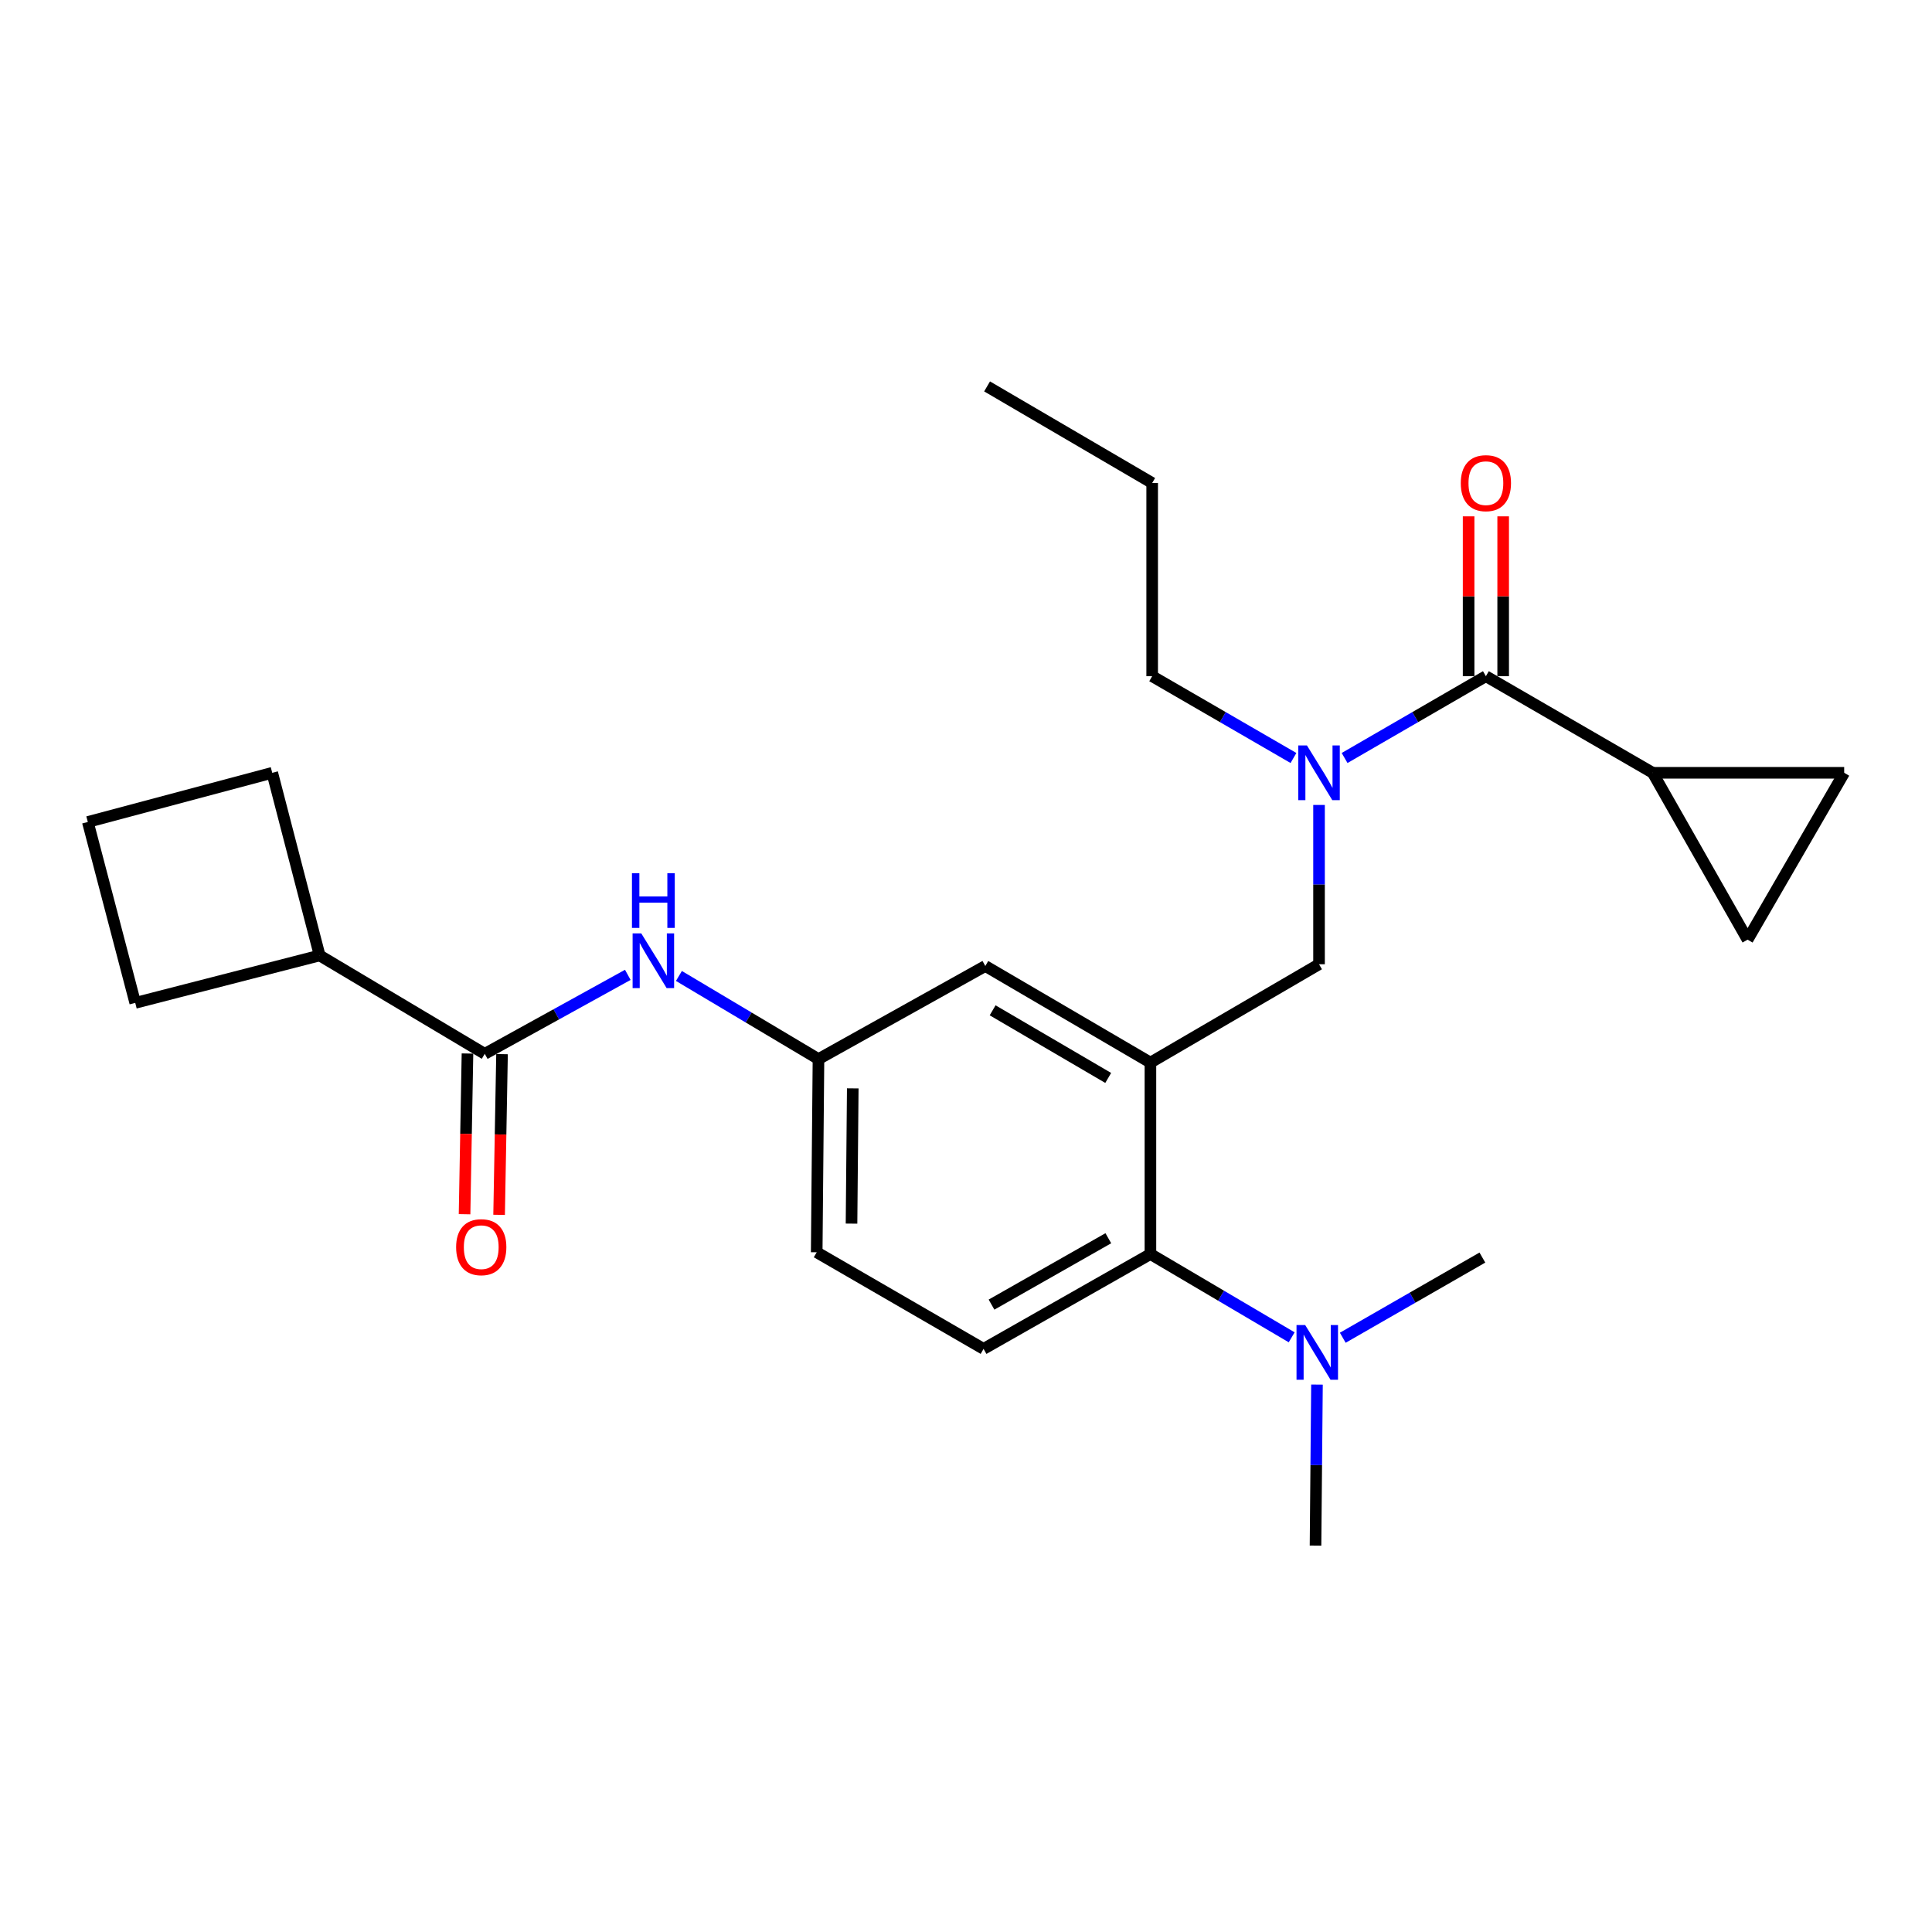 <?xml version='1.0' encoding='iso-8859-1'?>
<svg version='1.1' baseProfile='full'
              xmlns='http://www.w3.org/2000/svg'
                      xmlns:rdkit='http://www.rdkit.org/xml'
                      xmlns:xlink='http://www.w3.org/1999/xlink'
                  xml:space='preserve'
width='1000px' height='1000px' viewBox='0 0 1000 1000'>
<!-- END OF HEADER -->
<rect style='opacity:1.0;fill:#FFFFFF;stroke:none' width='1000' height='1000' x='0' y='0'> </rect>
<path class='bond-0' d='M 324.945,504.583 L 287.926,525.021' style='fill:none;fill-rule:evenodd;stroke:#0000FF;stroke-width:6px;stroke-linecap:butt;stroke-linejoin:miter;stroke-opacity:1' />
<path class='bond-0' d='M 287.926,525.021 L 250.907,545.459' style='fill:none;fill-rule:evenodd;stroke:#000000;stroke-width:6px;stroke-linecap:butt;stroke-linejoin:miter;stroke-opacity:1' />
<path class='bond-1' d='M 351.404,505.156 L 387.522,526.668' style='fill:none;fill-rule:evenodd;stroke:#0000FF;stroke-width:6px;stroke-linecap:butt;stroke-linejoin:miter;stroke-opacity:1' />
<path class='bond-1' d='M 387.522,526.668 L 423.64,548.181' style='fill:none;fill-rule:evenodd;stroke:#000000;stroke-width:6px;stroke-linecap:butt;stroke-linejoin:miter;stroke-opacity:1' />
<path class='bond-2' d='M 165.455,494.545 L 140.912,400.001' style='fill:none;fill-rule:evenodd;stroke:#000000;stroke-width:6px;stroke-linecap:butt;stroke-linejoin:miter;stroke-opacity:1' />
<path class='bond-3' d='M 165.455,494.545 L 69.997,519.088' style='fill:none;fill-rule:evenodd;stroke:#000000;stroke-width:6px;stroke-linecap:butt;stroke-linejoin:miter;stroke-opacity:1' />
<path class='bond-4' d='M 165.455,494.545 L 250.907,545.459' style='fill:none;fill-rule:evenodd;stroke:#000000;stroke-width:6px;stroke-linecap:butt;stroke-linejoin:miter;stroke-opacity:1' />
<path class='bond-5' d='M 241.966,545.296 L 241.21,586.885' style='fill:none;fill-rule:evenodd;stroke:#000000;stroke-width:6px;stroke-linecap:butt;stroke-linejoin:miter;stroke-opacity:1' />
<path class='bond-5' d='M 241.21,586.885 L 240.454,628.474' style='fill:none;fill-rule:evenodd;stroke:#FF0000;stroke-width:6px;stroke-linecap:butt;stroke-linejoin:miter;stroke-opacity:1' />
<path class='bond-5' d='M 259.848,545.621 L 259.092,587.21' style='fill:none;fill-rule:evenodd;stroke:#000000;stroke-width:6px;stroke-linecap:butt;stroke-linejoin:miter;stroke-opacity:1' />
<path class='bond-5' d='M 259.092,587.21 L 258.336,628.8' style='fill:none;fill-rule:evenodd;stroke:#FF0000;stroke-width:6px;stroke-linecap:butt;stroke-linejoin:miter;stroke-opacity:1' />
<path class='bond-6' d='M 45.455,425.458 L 69.997,519.088' style='fill:none;fill-rule:evenodd;stroke:#000000;stroke-width:6px;stroke-linecap:butt;stroke-linejoin:miter;stroke-opacity:1' />
<path class='bond-7' d='M 45.455,425.458 L 140.912,400.001' style='fill:none;fill-rule:evenodd;stroke:#000000;stroke-width:6px;stroke-linecap:butt;stroke-linejoin:miter;stroke-opacity:1' />
<path class='bond-8' d='M 855.451,400.001 L 904.546,486.367' style='fill:none;fill-rule:evenodd;stroke:#000000;stroke-width:6px;stroke-linecap:butt;stroke-linejoin:miter;stroke-opacity:1' />
<path class='bond-9' d='M 855.451,400.001 L 954.545,400.001' style='fill:none;fill-rule:evenodd;stroke:#000000;stroke-width:6px;stroke-linecap:butt;stroke-linejoin:miter;stroke-opacity:1' />
<path class='bond-10' d='M 855.451,400.001 L 769.095,350.002' style='fill:none;fill-rule:evenodd;stroke:#000000;stroke-width:6px;stroke-linecap:butt;stroke-linejoin:miter;stroke-opacity:1' />
<path class='bond-11' d='M 682.728,416.639 L 682.728,457.867' style='fill:none;fill-rule:evenodd;stroke:#0000FF;stroke-width:6px;stroke-linecap:butt;stroke-linejoin:miter;stroke-opacity:1' />
<path class='bond-11' d='M 682.728,457.867 L 682.728,499.096' style='fill:none;fill-rule:evenodd;stroke:#000000;stroke-width:6px;stroke-linecap:butt;stroke-linejoin:miter;stroke-opacity:1' />
<path class='bond-12' d='M 695.963,392.339 L 732.529,371.171' style='fill:none;fill-rule:evenodd;stroke:#0000FF;stroke-width:6px;stroke-linecap:butt;stroke-linejoin:miter;stroke-opacity:1' />
<path class='bond-12' d='M 732.529,371.171 L 769.095,350.002' style='fill:none;fill-rule:evenodd;stroke:#000000;stroke-width:6px;stroke-linecap:butt;stroke-linejoin:miter;stroke-opacity:1' />
<path class='bond-13' d='M 669.493,392.339 L 632.928,371.171' style='fill:none;fill-rule:evenodd;stroke:#0000FF;stroke-width:6px;stroke-linecap:butt;stroke-linejoin:miter;stroke-opacity:1' />
<path class='bond-13' d='M 632.928,371.171 L 596.362,350.002' style='fill:none;fill-rule:evenodd;stroke:#000000;stroke-width:6px;stroke-linecap:butt;stroke-linejoin:miter;stroke-opacity:1' />
<path class='bond-14' d='M 778.037,350.002 L 778.037,308.632' style='fill:none;fill-rule:evenodd;stroke:#000000;stroke-width:6px;stroke-linecap:butt;stroke-linejoin:miter;stroke-opacity:1' />
<path class='bond-14' d='M 778.037,308.632 L 778.037,267.263' style='fill:none;fill-rule:evenodd;stroke:#FF0000;stroke-width:6px;stroke-linecap:butt;stroke-linejoin:miter;stroke-opacity:1' />
<path class='bond-14' d='M 760.152,350.002 L 760.152,308.632' style='fill:none;fill-rule:evenodd;stroke:#000000;stroke-width:6px;stroke-linecap:butt;stroke-linejoin:miter;stroke-opacity:1' />
<path class='bond-14' d='M 760.152,308.632 L 760.152,267.263' style='fill:none;fill-rule:evenodd;stroke:#FF0000;stroke-width:6px;stroke-linecap:butt;stroke-linejoin:miter;stroke-opacity:1' />
<path class='bond-15' d='M 904.546,486.367 L 954.545,400.001' style='fill:none;fill-rule:evenodd;stroke:#000000;stroke-width:6px;stroke-linecap:butt;stroke-linejoin:miter;stroke-opacity:1' />
<path class='bond-16' d='M 596.362,350.002 L 596.362,250.003' style='fill:none;fill-rule:evenodd;stroke:#000000;stroke-width:6px;stroke-linecap:butt;stroke-linejoin:miter;stroke-opacity:1' />
<path class='bond-17' d='M 682.728,499.096 L 595.458,549.999' style='fill:none;fill-rule:evenodd;stroke:#000000;stroke-width:6px;stroke-linecap:butt;stroke-linejoin:miter;stroke-opacity:1' />
<path class='bond-18' d='M 596.362,250.003 L 510.91,200.004' style='fill:none;fill-rule:evenodd;stroke:#000000;stroke-width:6px;stroke-linecap:butt;stroke-linejoin:miter;stroke-opacity:1' />
<path class='bond-19' d='M 680.91,799.996 L 681.287,758.327' style='fill:none;fill-rule:evenodd;stroke:#000000;stroke-width:6px;stroke-linecap:butt;stroke-linejoin:miter;stroke-opacity:1' />
<path class='bond-19' d='M 681.287,758.327 L 681.664,716.658' style='fill:none;fill-rule:evenodd;stroke:#0000FF;stroke-width:6px;stroke-linecap:butt;stroke-linejoin:miter;stroke-opacity:1' />
<path class='bond-20' d='M 695.018,692.414 L 731.147,671.663' style='fill:none;fill-rule:evenodd;stroke:#0000FF;stroke-width:6px;stroke-linecap:butt;stroke-linejoin:miter;stroke-opacity:1' />
<path class='bond-20' d='M 731.147,671.663 L 767.276,650.912' style='fill:none;fill-rule:evenodd;stroke:#000000;stroke-width:6px;stroke-linecap:butt;stroke-linejoin:miter;stroke-opacity:1' />
<path class='bond-21' d='M 668.568,692.19 L 632.013,670.642' style='fill:none;fill-rule:evenodd;stroke:#0000FF;stroke-width:6px;stroke-linecap:butt;stroke-linejoin:miter;stroke-opacity:1' />
<path class='bond-21' d='M 632.013,670.642 L 595.458,649.094' style='fill:none;fill-rule:evenodd;stroke:#000000;stroke-width:6px;stroke-linecap:butt;stroke-linejoin:miter;stroke-opacity:1' />
<path class='bond-22' d='M 423.64,548.181 L 422.725,648.18' style='fill:none;fill-rule:evenodd;stroke:#000000;stroke-width:6px;stroke-linecap:butt;stroke-linejoin:miter;stroke-opacity:1' />
<path class='bond-22' d='M 441.387,563.344 L 440.747,633.344' style='fill:none;fill-rule:evenodd;stroke:#000000;stroke-width:6px;stroke-linecap:butt;stroke-linejoin:miter;stroke-opacity:1' />
<path class='bond-23' d='M 423.64,548.181 L 509.996,500' style='fill:none;fill-rule:evenodd;stroke:#000000;stroke-width:6px;stroke-linecap:butt;stroke-linejoin:miter;stroke-opacity:1' />
<path class='bond-24' d='M 422.725,648.18 L 509.092,698.179' style='fill:none;fill-rule:evenodd;stroke:#000000;stroke-width:6px;stroke-linecap:butt;stroke-linejoin:miter;stroke-opacity:1' />
<path class='bond-25' d='M 509.092,698.179 L 595.458,649.094' style='fill:none;fill-rule:evenodd;stroke:#000000;stroke-width:6px;stroke-linecap:butt;stroke-linejoin:miter;stroke-opacity:1' />
<path class='bond-25' d='M 513.209,675.267 L 573.666,640.907' style='fill:none;fill-rule:evenodd;stroke:#000000;stroke-width:6px;stroke-linecap:butt;stroke-linejoin:miter;stroke-opacity:1' />
<path class='bond-26' d='M 595.458,649.094 L 595.458,549.999' style='fill:none;fill-rule:evenodd;stroke:#000000;stroke-width:6px;stroke-linecap:butt;stroke-linejoin:miter;stroke-opacity:1' />
<path class='bond-27' d='M 595.458,549.999 L 509.996,500' style='fill:none;fill-rule:evenodd;stroke:#000000;stroke-width:6px;stroke-linecap:butt;stroke-linejoin:miter;stroke-opacity:1' />
<path class='bond-27' d='M 573.607,557.937 L 513.784,522.937' style='fill:none;fill-rule:evenodd;stroke:#000000;stroke-width:6px;stroke-linecap:butt;stroke-linejoin:miter;stroke-opacity:1' />
<path  class='atom-0' d='M 331.918 483.117
L 341.198 498.117
Q 342.118 499.597, 343.598 502.277
Q 345.078 504.957, 345.158 505.117
L 345.158 483.117
L 348.918 483.117
L 348.918 511.437
L 345.038 511.437
L 335.078 495.037
Q 333.918 493.117, 332.678 490.917
Q 331.478 488.717, 331.118 488.037
L 331.118 511.437
L 327.438 511.437
L 327.438 483.117
L 331.918 483.117
' fill='#0000FF'/>
<path  class='atom-0' d='M 327.098 451.965
L 330.938 451.965
L 330.938 464.005
L 345.418 464.005
L 345.418 451.965
L 349.258 451.965
L 349.258 480.285
L 345.418 480.285
L 345.418 467.205
L 330.938 467.205
L 330.938 480.285
L 327.098 480.285
L 327.098 451.965
' fill='#0000FF'/>
<path  class='atom-3' d='M 236.089 645.537
Q 236.089 638.737, 239.449 634.937
Q 242.809 631.137, 249.089 631.137
Q 255.369 631.137, 258.729 634.937
Q 262.089 638.737, 262.089 645.537
Q 262.089 652.417, 258.689 656.337
Q 255.289 660.217, 249.089 660.217
Q 242.849 660.217, 239.449 656.337
Q 236.089 652.457, 236.089 645.537
M 249.089 657.017
Q 253.409 657.017, 255.729 654.137
Q 258.089 651.217, 258.089 645.537
Q 258.089 639.977, 255.729 637.177
Q 253.409 634.337, 249.089 634.337
Q 244.769 634.337, 242.409 637.137
Q 240.089 639.937, 240.089 645.537
Q 240.089 651.257, 242.409 654.137
Q 244.769 657.017, 249.089 657.017
' fill='#FF0000'/>
<path  class='atom-6' d='M 676.468 385.841
L 685.748 400.841
Q 686.668 402.321, 688.148 405.001
Q 689.628 407.681, 689.708 407.841
L 689.708 385.841
L 693.468 385.841
L 693.468 414.161
L 689.588 414.161
L 679.628 397.761
Q 678.468 395.841, 677.228 393.641
Q 676.028 391.441, 675.668 390.761
L 675.668 414.161
L 671.988 414.161
L 671.988 385.841
L 676.468 385.841
' fill='#0000FF'/>
<path  class='atom-8' d='M 756.095 250.083
Q 756.095 243.283, 759.455 239.483
Q 762.815 235.683, 769.095 235.683
Q 775.375 235.683, 778.735 239.483
Q 782.095 243.283, 782.095 250.083
Q 782.095 256.963, 778.695 260.883
Q 775.295 264.763, 769.095 264.763
Q 762.855 264.763, 759.455 260.883
Q 756.095 257.003, 756.095 250.083
M 769.095 261.563
Q 773.415 261.563, 775.735 258.683
Q 778.095 255.763, 778.095 250.083
Q 778.095 244.523, 775.735 241.723
Q 773.415 238.883, 769.095 238.883
Q 764.775 238.883, 762.415 241.683
Q 760.095 244.483, 760.095 250.083
Q 760.095 255.803, 762.415 258.683
Q 764.775 261.563, 769.095 261.563
' fill='#FF0000'/>
<path  class='atom-15' d='M 675.554 685.838
L 684.834 700.838
Q 685.754 702.318, 687.234 704.998
Q 688.714 707.678, 688.794 707.838
L 688.794 685.838
L 692.554 685.838
L 692.554 714.158
L 688.674 714.158
L 678.714 697.758
Q 677.554 695.838, 676.314 693.638
Q 675.114 691.438, 674.754 690.758
L 674.754 714.158
L 671.074 714.158
L 671.074 685.838
L 675.554 685.838
' fill='#0000FF'/>
</svg>
